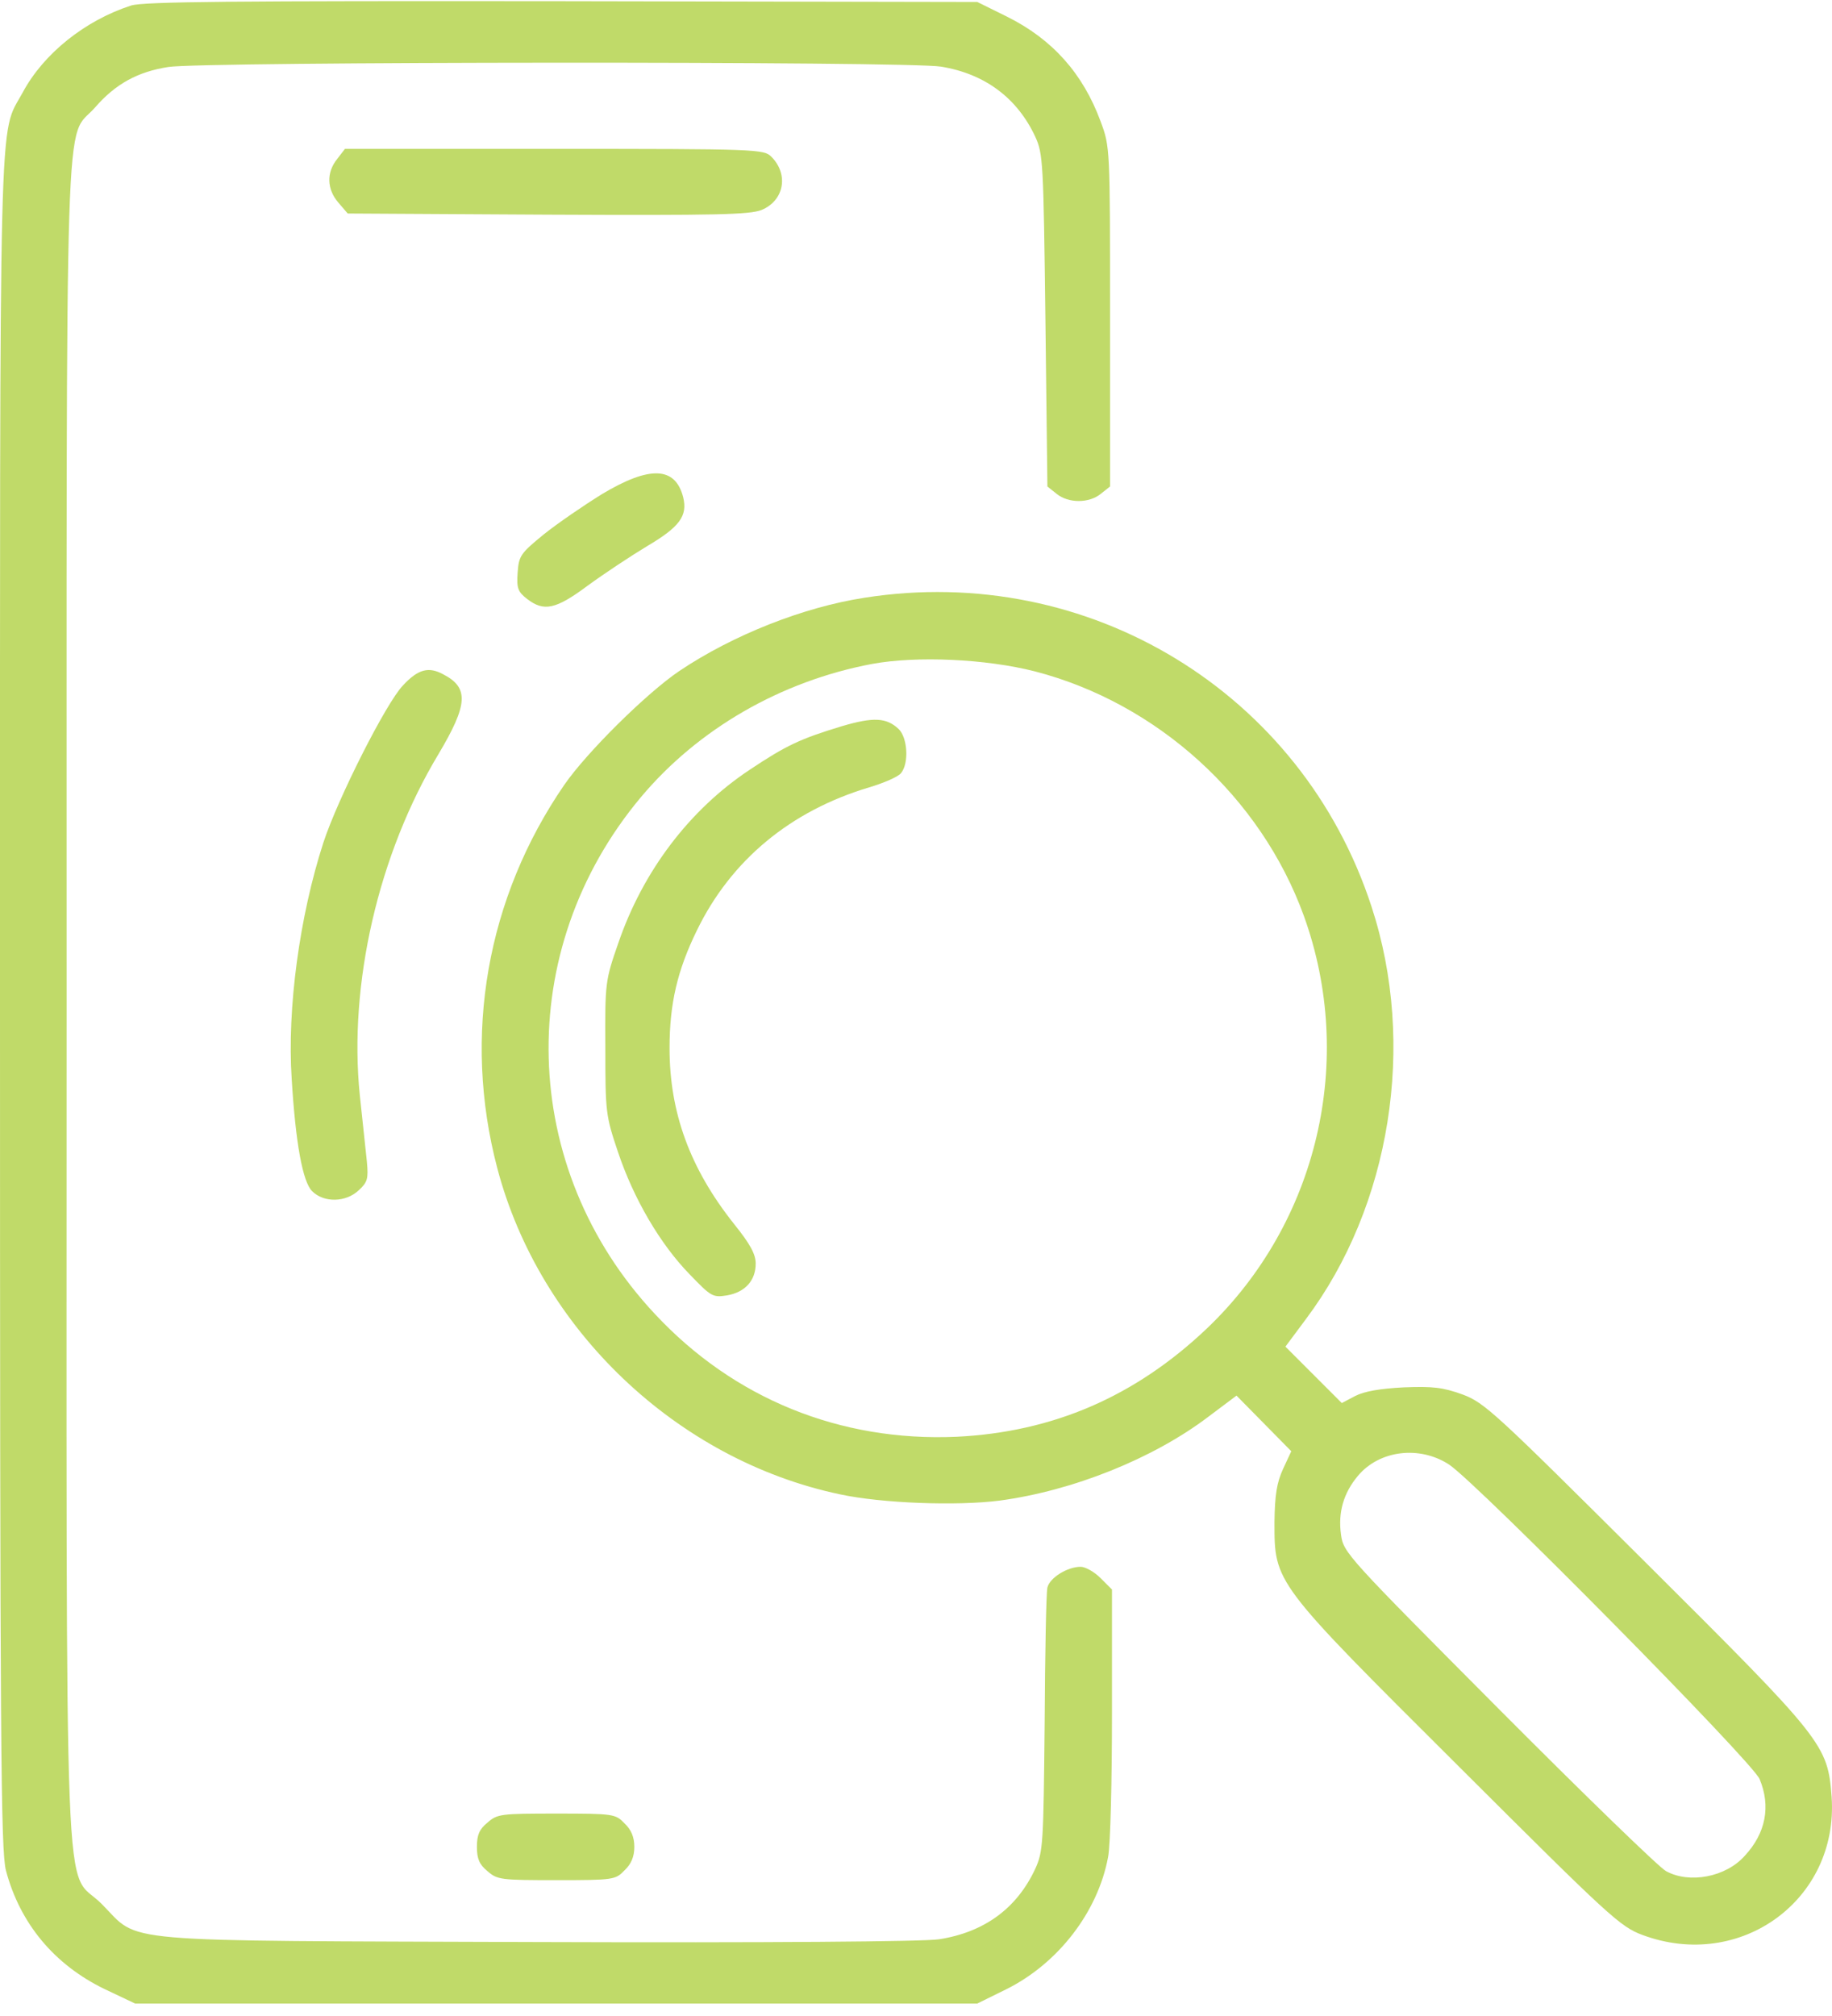 <svg width="40" height="44" viewBox="0 0 40 44" fill="none" xmlns="http://www.w3.org/2000/svg">
<path d="M2.864 0.12C1.856 0.445 0.949 1.172 0.496 2.018C-0.034 3.001 0 1.702 0 21.886C0 38.171 0.018 40.377 0.129 40.821C0.436 41.984 1.189 42.882 2.283 43.412L2.95 43.728H12.148H21.338L21.98 43.412C23.108 42.847 23.971 41.728 24.194 40.531C24.245 40.283 24.279 38.864 24.279 37.385V34.692L24.031 34.444C23.895 34.307 23.698 34.196 23.595 34.196C23.305 34.196 22.92 34.435 22.869 34.649C22.843 34.752 22.817 36.085 22.809 37.616C22.783 40.249 22.775 40.411 22.604 40.787C22.202 41.651 21.492 42.172 20.501 42.326C20.167 42.377 16.782 42.403 11.755 42.386C2.343 42.352 3.078 42.42 2.223 41.557C1.377 40.702 1.454 42.711 1.454 21.886C1.454 1.42 1.402 3.112 2.078 2.343C2.522 1.83 3.01 1.565 3.676 1.462C4.395 1.343 19.842 1.334 20.543 1.454C21.501 1.608 22.21 2.138 22.604 2.984C22.775 3.36 22.783 3.531 22.826 6.993L22.869 10.618L23.074 10.781C23.33 10.986 23.775 10.986 24.031 10.781L24.237 10.618V6.908C24.237 3.215 24.237 3.206 24.031 2.651C23.647 1.608 22.98 0.855 21.98 0.36L21.338 0.043L12.277 0.026C5.104 0.018 3.138 0.035 2.864 0.12Z" fill="#C0DA69"/>
<path d="M7.361 3.471C7.121 3.77 7.138 4.129 7.386 4.42L7.592 4.66L11.96 4.685C15.662 4.702 16.363 4.685 16.628 4.583C17.123 4.377 17.226 3.805 16.841 3.42C16.679 3.257 16.534 3.249 12.105 3.249H7.532L7.361 3.471Z" fill="#C0DA69"/>
<path d="M13.149 10.781C12.747 11.029 12.174 11.422 11.875 11.661C11.362 12.08 11.328 12.132 11.302 12.499C11.277 12.841 11.311 12.918 11.508 13.072C11.875 13.354 12.132 13.303 12.833 12.781C13.183 12.525 13.764 12.14 14.132 11.918C14.842 11.499 15.013 11.259 14.918 10.858C14.748 10.182 14.192 10.157 13.149 10.781Z" fill="#C0DA69"/>
<path d="M18.876 13.046C17.543 13.251 16.004 13.858 14.832 14.645C14.123 15.123 12.815 16.414 12.319 17.132C10.627 19.594 10.096 22.604 10.857 25.493C11.781 29.007 14.773 31.862 18.338 32.614C19.252 32.811 20.894 32.871 21.826 32.751C23.424 32.537 25.177 31.836 26.382 30.922L26.998 30.46L27.596 31.067L28.194 31.674L28.015 32.059C27.878 32.358 27.835 32.623 27.827 33.213C27.827 34.555 27.793 34.512 31.862 38.564C35.145 41.839 35.376 42.052 35.863 42.232C38 43.027 40.146 41.462 39.992 39.223C39.906 38.077 39.83 37.983 35.931 34.102C32.64 30.828 32.418 30.614 31.93 30.434C31.503 30.28 31.289 30.255 30.648 30.28C30.135 30.306 29.785 30.366 29.588 30.469L29.297 30.622L28.682 30.007L28.066 29.391L28.511 28.793C30.366 26.322 30.93 22.792 29.947 19.791C28.425 15.115 23.766 12.277 18.876 13.046ZM22.595 14.653C25.271 15.346 27.528 17.397 28.468 19.988C29.605 23.134 28.776 26.681 26.356 28.99C24.792 30.477 22.997 31.255 20.885 31.358C18.346 31.469 16.021 30.528 14.294 28.673C11.319 25.493 11.199 20.731 13.995 17.397C15.243 15.91 17.047 14.867 19.039 14.491C20.013 14.311 21.526 14.38 22.595 14.653ZM31.64 31.965C32.255 32.375 38.274 38.462 38.419 38.829C38.667 39.419 38.556 40.009 38.094 40.505C37.684 40.967 36.889 41.12 36.376 40.838C36.239 40.77 34.589 39.171 32.725 37.299C29.417 33.974 29.331 33.888 29.28 33.495C29.212 33.016 29.331 32.589 29.648 32.212C30.118 31.648 30.998 31.546 31.64 31.965Z" fill="#C0DA69"/>
<path d="M18.38 15.85C17.474 16.124 17.166 16.269 16.371 16.799C15.055 17.671 14.037 19.013 13.499 20.586C13.217 21.398 13.208 21.441 13.217 22.869C13.217 24.271 13.225 24.348 13.49 25.134C13.832 26.16 14.414 27.152 15.055 27.81C15.525 28.297 15.559 28.323 15.876 28.272C16.269 28.203 16.5 27.947 16.5 27.579C16.5 27.374 16.38 27.152 16.029 26.716C15.063 25.502 14.619 24.279 14.619 22.877C14.619 21.903 14.79 21.176 15.217 20.304C15.961 18.774 17.26 17.697 18.979 17.184C19.295 17.09 19.611 16.953 19.671 16.876C19.851 16.662 19.817 16.098 19.62 15.91C19.355 15.662 19.073 15.645 18.38 15.85Z" fill="#C0DA69"/>
<path d="M8.797 14.961C8.429 15.345 7.378 17.423 7.061 18.389C6.54 19.996 6.266 22.014 6.369 23.552C6.454 24.946 6.608 25.792 6.814 25.997C7.07 26.254 7.549 26.245 7.831 25.98C8.027 25.801 8.045 25.724 8.01 25.348C7.985 25.108 7.916 24.459 7.856 23.903C7.609 21.484 8.258 18.645 9.575 16.457C10.216 15.38 10.242 15.012 9.686 14.722C9.361 14.542 9.13 14.602 8.797 14.961Z" fill="#C0DA69"/>
<path d="M10.644 39.779C10.464 39.924 10.413 40.052 10.413 40.309C10.413 40.565 10.464 40.693 10.644 40.839C10.858 41.027 10.935 41.035 12.149 41.035C13.397 41.035 13.439 41.027 13.636 40.821C13.781 40.685 13.85 40.522 13.85 40.309C13.85 40.095 13.781 39.932 13.636 39.796C13.439 39.59 13.397 39.582 12.149 39.582C10.935 39.582 10.858 39.59 10.644 39.779Z" fill="#C0DA69"/>
</svg>
